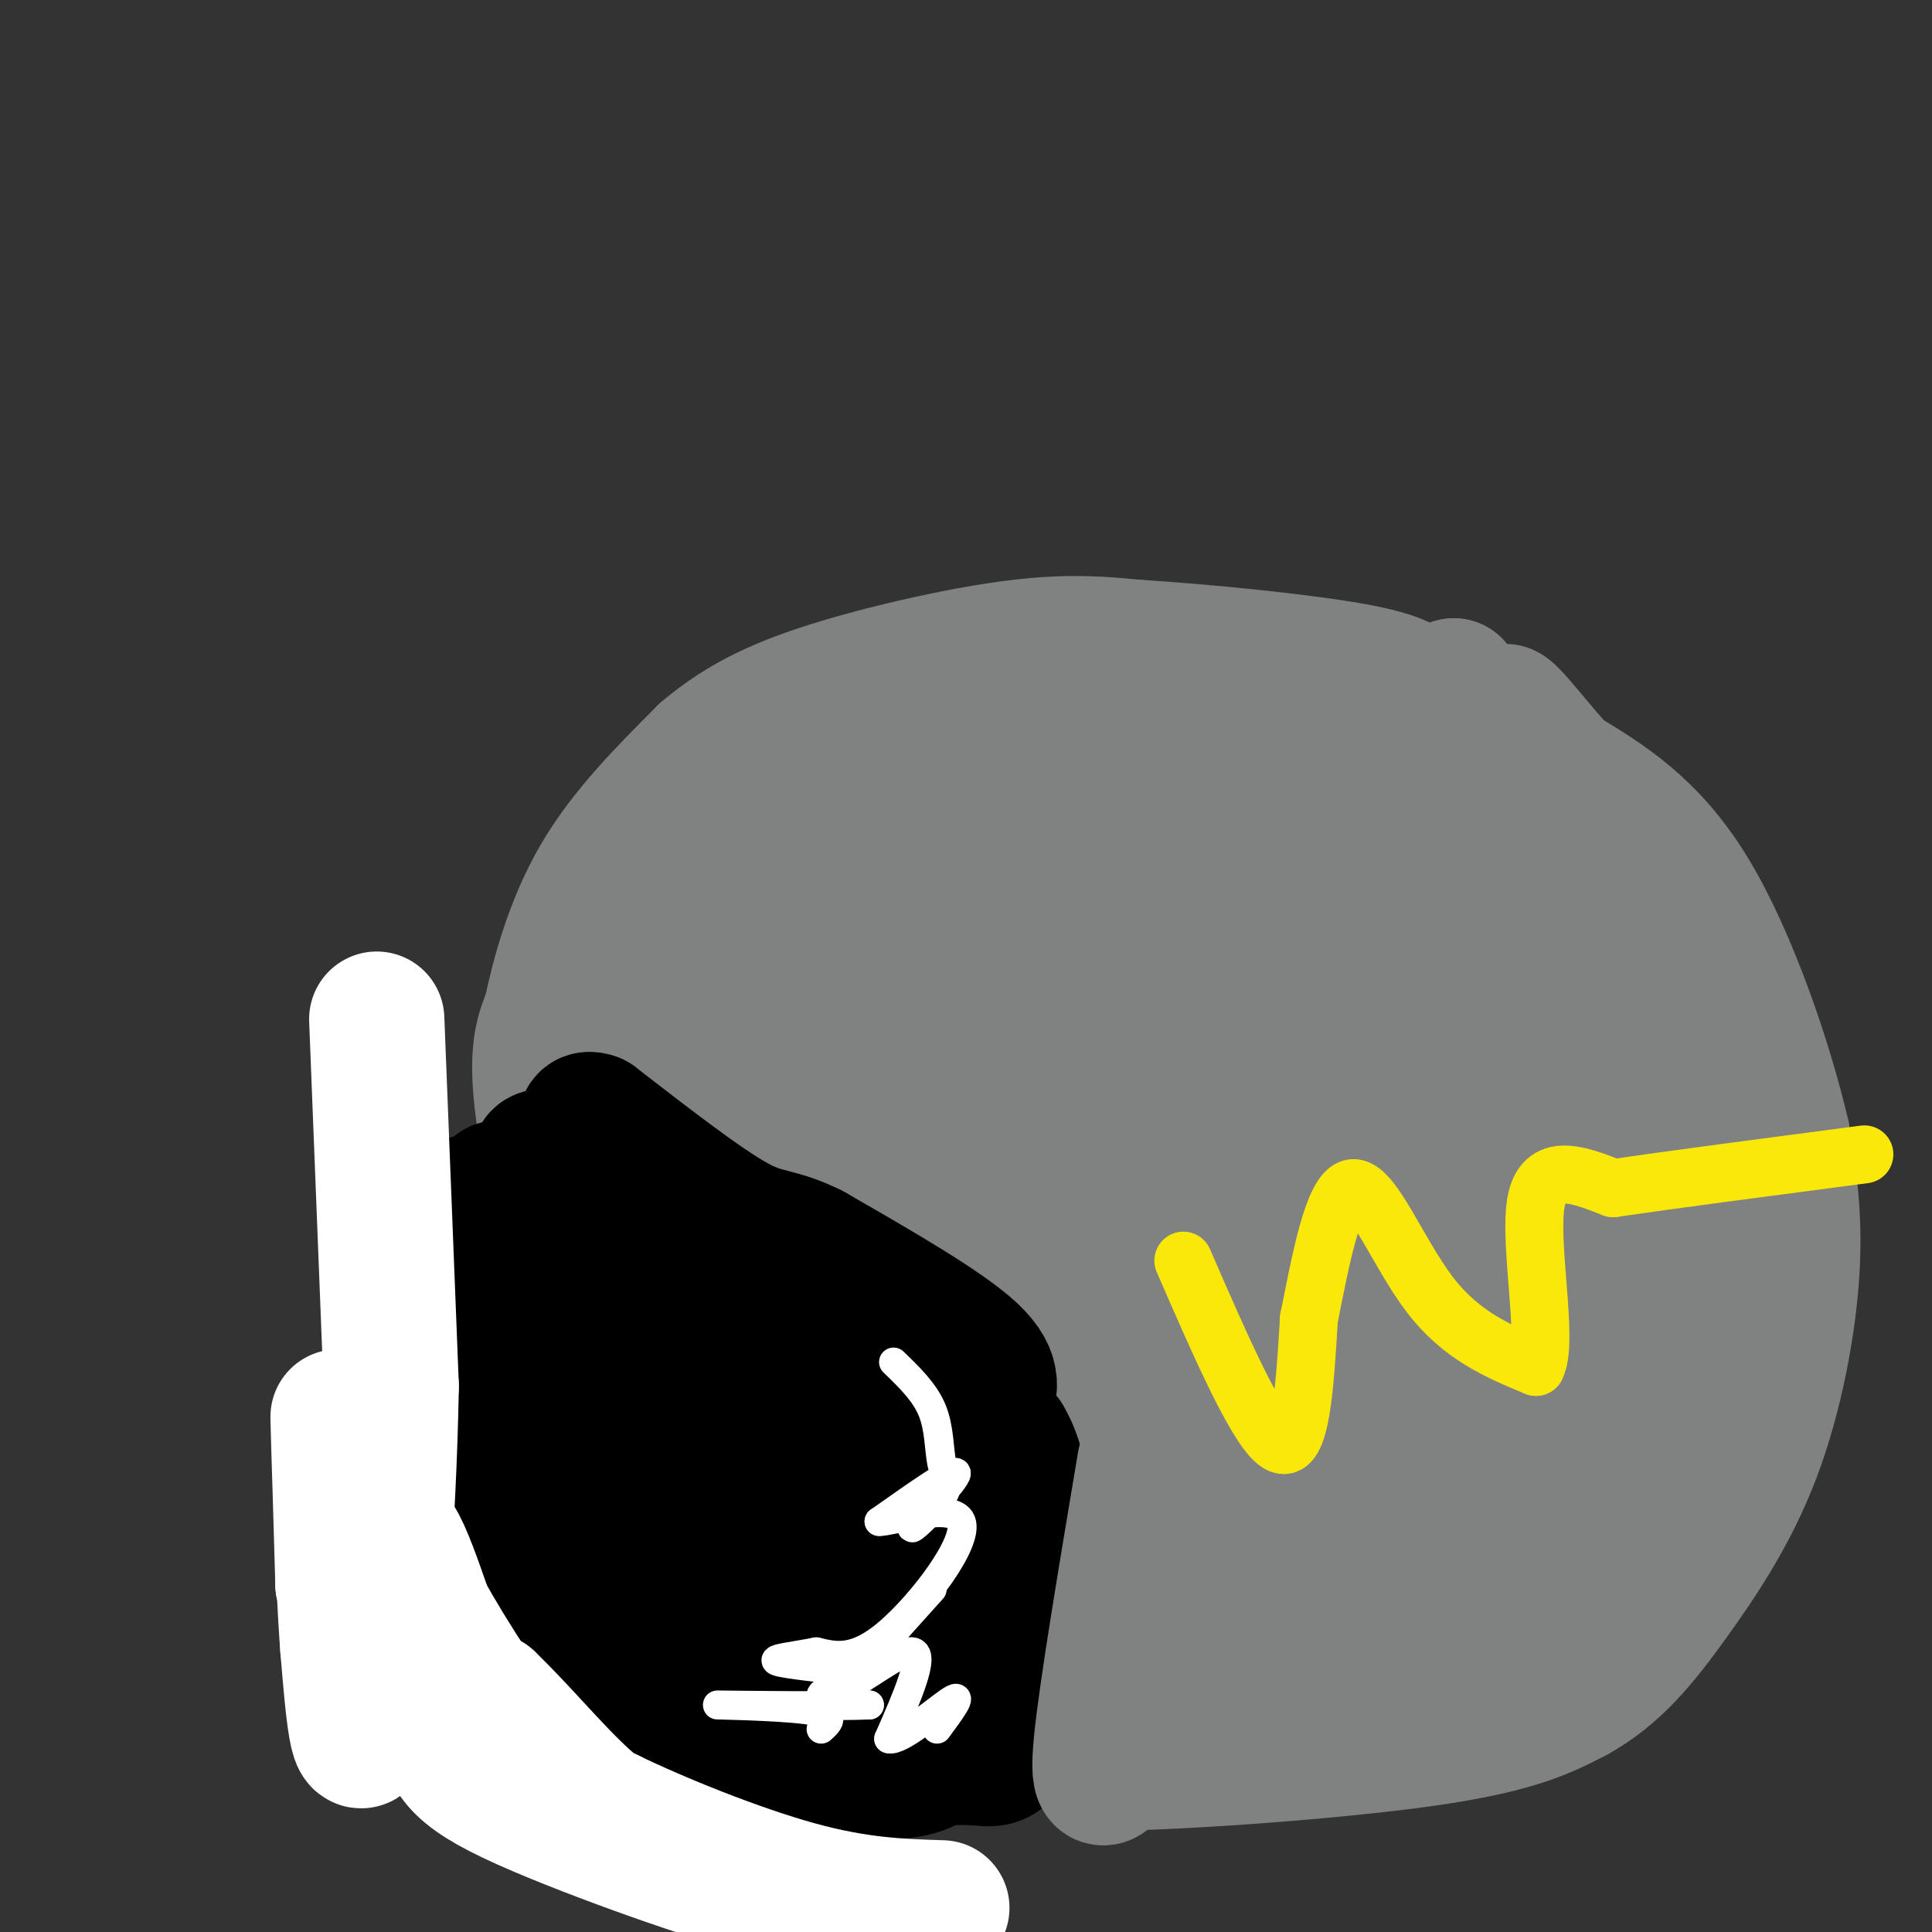 <svg viewBox='0 0 400 400' version='1.1' xmlns='http://www.w3.org/2000/svg' xmlns:xlink='http://www.w3.org/1999/xlink'><rect x="0" y="0" width="400" height="400" fill="#333333" stroke="none"/><g fill='none' stroke='#808282' stroke-width='3' stroke-linecap='round' stroke-linejoin='round'><path d='M106,235c0.000,0.000 -2.000,-14.000 -2,-14'/></g>
<g fill='none' stroke='#808282' stroke-width='28' stroke-linecap='round' stroke-linejoin='round'><path d='M119,265c-3.083,-14.917 -6.167,-29.833 -7,-39c-0.833,-9.167 0.583,-12.583 2,-16'/><path d='M114,210c1.556,-7.556 4.444,-18.444 10,-28c5.556,-9.556 13.778,-17.778 22,-26'/><path d='M146,156c7.821,-6.714 16.375,-10.500 28,-14c11.625,-3.500 26.321,-6.714 37,-8c10.679,-1.286 17.339,-0.643 24,0'/><path d='M235,134c13.345,0.821 34.708,2.875 46,5c11.292,2.125 12.512,4.321 15,9c2.488,4.679 6.244,11.839 10,19'/><path d='M306,167c2.400,2.911 3.400,0.689 5,8c1.600,7.311 3.800,24.156 6,41'/><path d='M317,216c0.800,11.800 -0.200,20.800 -3,29c-2.800,8.200 -7.400,15.600 -12,23'/><path d='M302,268c-4.667,10.000 -10.333,23.500 -16,37'/><path d='M286,305c-2.000,8.378 1.000,10.822 -5,12c-6.000,1.178 -21.000,1.089 -36,1'/><path d='M245,318c-13.156,-0.200 -28.044,-1.200 -37,-3c-8.956,-1.800 -11.978,-4.400 -15,-7'/><path d='M193,308c-3.533,-4.689 -4.867,-12.911 -11,-20c-6.133,-7.089 -17.067,-13.044 -28,-19'/><path d='M154,269c-9.467,-3.133 -19.133,-1.467 -23,-6c-3.867,-4.533 -1.933,-15.267 0,-26'/><path d='M131,237c0.852,-8.737 2.981,-17.579 5,-24c2.019,-6.421 3.928,-10.421 12,-20c8.072,-9.579 22.306,-24.737 33,-33c10.694,-8.263 17.847,-9.632 25,-11'/><path d='M206,149c9.607,-3.024 21.125,-5.083 37,-3c15.875,2.083 36.107,8.310 45,12c8.893,3.690 6.446,4.845 4,6'/><path d='M292,164c1.868,2.443 4.539,5.550 4,13c-0.539,7.450 -4.289,19.244 -5,33c-0.711,13.756 1.616,29.473 1,41c-0.616,11.527 -4.176,18.865 -8,25c-3.824,6.135 -7.912,11.068 -12,16'/><path d='M272,292c-4.463,4.533 -9.619,7.864 -7,6c2.619,-1.864 13.013,-8.925 21,-16c7.987,-7.075 13.568,-14.164 17,-23c3.432,-8.836 4.716,-19.418 6,-30'/><path d='M309,229c2.976,-17.893 7.417,-47.625 8,-62c0.583,-14.375 -2.690,-13.393 -6,-15c-3.310,-1.607 -6.655,-5.804 -10,-10'/><path d='M301,142c5.214,6.714 23.250,28.500 32,41c8.750,12.500 8.214,15.714 9,24c0.786,8.286 2.893,21.643 5,35'/><path d='M347,242c-0.452,11.524 -4.083,22.833 -9,32c-4.917,9.167 -11.119,16.190 -17,21c-5.881,4.810 -11.440,7.405 -17,10'/><path d='M304,305c-5.622,5.822 -11.178,15.378 -8,6c3.178,-9.378 15.089,-37.689 27,-66'/><path d='M323,245c5.267,-13.822 4.933,-15.376 4,-12c-0.933,3.376 -2.465,11.681 -6,19c-3.535,7.319 -9.071,13.653 -13,18c-3.929,4.347 -6.250,6.709 -8,8c-1.750,1.291 -2.929,1.512 -4,0c-1.071,-1.512 -2.036,-4.756 -3,-8'/><path d='M293,270c-2.037,-7.043 -5.628,-20.651 -7,-49c-1.372,-28.349 -0.523,-71.440 -3,-61c-2.477,10.440 -8.279,74.411 -12,105c-3.721,30.589 -5.360,27.794 -7,25'/><path d='M264,290c-2.392,1.850 -4.873,-6.024 -3,-19c1.873,-12.976 8.100,-31.056 11,-51c2.900,-19.944 2.473,-41.754 -4,-51c-6.473,-9.246 -18.992,-5.927 -29,-3c-10.008,2.927 -17.504,5.464 -25,8'/><path d='M214,174c-5.946,1.011 -8.312,-0.461 -19,3c-10.688,3.461 -29.700,11.856 -41,20c-11.300,8.144 -14.888,16.039 -4,12c10.888,-4.039 36.254,-20.011 59,-28c22.746,-7.989 42.873,-7.994 63,-8'/><path d='M272,173c16.352,1.789 25.734,10.263 14,11c-11.734,0.737 -44.582,-6.263 -72,-1c-27.418,5.263 -49.405,22.789 -60,33c-10.595,10.211 -9.797,13.105 -9,16'/><path d='M145,232c5.840,-1.724 24.939,-14.036 38,-22c13.061,-7.964 20.083,-11.582 36,-10c15.917,1.582 40.730,8.362 57,13c16.270,4.638 23.996,7.133 10,6c-13.996,-1.133 -49.713,-5.895 -72,-7c-22.287,-1.105 -31.143,1.448 -40,4'/><path d='M174,216c-12.604,3.434 -24.115,10.020 -30,14c-5.885,3.980 -6.144,5.353 -6,8c0.144,2.647 0.692,6.567 1,9c0.308,2.433 0.375,3.378 3,2c2.625,-1.378 7.807,-5.081 20,-8c12.193,-2.919 31.398,-5.055 42,-6c10.602,-0.945 12.601,-0.699 17,1c4.399,1.699 11.200,4.849 18,8'/><path d='M239,244c7.018,2.418 15.561,4.463 21,8c5.439,3.537 7.772,8.568 11,11c3.228,2.432 7.351,2.266 0,-6c-7.351,-8.266 -26.175,-24.633 -45,-41'/><path d='M226,216c3.500,-2.333 34.750,12.333 50,21c15.250,8.667 14.500,11.333 12,12c-2.500,0.667 -6.750,-0.667 -11,-2'/><path d='M277,247c-1.833,-0.333 -0.917,-0.167 0,0'/><path d='M158,254c27.044,7.089 54.089,14.178 68,20c13.911,5.822 14.689,10.378 18,13c3.311,2.622 9.156,3.311 15,4'/><path d='M259,291c-2.519,-6.194 -16.316,-23.679 -31,-34c-14.684,-10.321 -30.256,-13.477 -28,-13c2.256,0.477 22.340,4.587 32,9c9.660,4.413 8.895,9.127 9,12c0.105,2.873 1.080,3.904 -2,9c-3.080,5.096 -10.214,14.257 -14,19c-3.786,4.743 -4.225,5.070 -6,5c-1.775,-0.070 -4.888,-0.535 -8,-1'/><path d='M211,297c-7.595,-3.464 -22.583,-11.625 -19,-10c3.583,1.625 25.738,13.036 38,18c12.262,4.964 14.631,3.482 17,2'/></g>
<g fill='none' stroke='#000000' stroke-width='28' stroke-linecap='round' stroke-linejoin='round'><path d='M103,246c3.533,7.689 7.067,15.378 14,22c6.933,6.622 17.267,12.178 27,16c9.733,3.822 18.867,5.911 28,8'/><path d='M172,292c10.667,2.333 23.333,4.167 36,6'/><path d='M208,298c6.333,10.333 4.167,33.167 2,56'/><path d='M210,354c-0.844,10.933 -3.956,10.267 -7,10c-3.044,-0.267 -6.022,-0.133 -9,0'/><path d='M194,364c-2.048,0.857 -2.667,3.000 -14,3c-11.333,0.000 -33.381,-2.143 -48,-5c-14.619,-2.857 -21.810,-6.429 -29,-10'/><path d='M103,352c-9.356,-3.911 -18.244,-8.689 -23,-14c-4.756,-5.311 -5.378,-11.156 -6,-17'/><path d='M74,321c-1.556,-2.956 -2.444,-1.844 0,-10c2.444,-8.156 8.222,-25.578 14,-43'/><path d='M88,268c3.833,-10.333 6.417,-14.667 9,-19'/><path d='M97,249c0.244,6.111 -3.644,30.889 -3,46c0.644,15.111 5.822,20.556 11,26'/><path d='M105,321c2.467,7.381 3.136,12.834 4,6c0.864,-6.834 1.925,-25.955 4,-35c2.075,-9.045 5.164,-8.013 7,-7c1.836,1.013 2.418,2.006 3,3'/><path d='M123,288c0.461,4.895 0.113,15.632 2,26c1.887,10.368 6.008,20.368 9,15c2.992,-5.368 4.855,-26.105 6,-31c1.145,-4.895 1.573,6.053 2,17'/><path d='M142,315c2.058,6.772 6.203,15.201 8,20c1.797,4.799 1.244,5.967 6,2c4.756,-3.967 14.819,-13.068 21,-20c6.181,-6.932 8.480,-11.695 9,-14c0.520,-2.305 -0.740,-2.153 -2,-2'/><path d='M184,301c-13.536,-1.119 -46.375,-2.917 -44,-1c2.375,1.917 39.964,7.548 55,12c15.036,4.452 7.518,7.726 0,11'/><path d='M195,323c-2.083,6.037 -7.290,15.628 -6,24c1.290,8.372 9.078,15.523 1,13c-8.078,-2.523 -32.022,-14.721 -50,-20c-17.978,-5.279 -29.989,-3.640 -42,-2'/><path d='M98,338c-11.952,-3.310 -20.833,-10.583 -15,-10c5.833,0.583 26.381,9.024 38,12c11.619,2.976 14.310,0.488 17,-2'/></g>
<g fill='none' stroke='#ffffff' stroke-width='28' stroke-linecap='round' stroke-linejoin='round'><path d='M78,211c0.000,0.000 3.000,76.000 3,76'/><path d='M81,287c-0.467,28.089 -3.133,60.311 -5,70c-1.867,9.689 -2.933,-3.156 -4,-16'/><path d='M72,341c-1.111,-14.444 -1.889,-42.556 -2,-47c-0.111,-4.444 0.444,14.778 1,34'/><path d='M71,328c5.167,9.667 17.583,16.833 30,24'/><path d='M101,352c8.800,8.489 15.800,17.711 24,24c8.200,6.289 17.600,9.644 27,13'/><path d='M152,389c-5.488,-1.190 -32.708,-10.667 -46,-17c-13.292,-6.333 -12.655,-9.524 -15,-17c-2.345,-7.476 -7.673,-19.238 -13,-31'/><path d='M78,324c-2.179,-6.036 -1.125,-5.625 0,-6c1.125,-0.375 2.321,-1.536 4,1c1.679,2.536 3.839,8.768 6,15'/><path d='M88,334c4.844,8.733 13.956,23.067 21,31c7.044,7.933 12.022,9.467 17,11'/><path d='M126,376c9.978,4.867 26.422,11.533 39,15c12.578,3.467 21.289,3.733 30,4'/></g>
<g fill='none' stroke='#808282' stroke-width='28' stroke-linecap='round' stroke-linejoin='round'><path d='M237,303c-4.000,23.833 -8.000,47.667 -9,58c-1.000,10.333 1.000,7.167 3,4'/><path d='M231,365c13.311,-0.089 45.089,-2.311 64,-5c18.911,-2.689 24.956,-5.844 31,-9'/><path d='M326,351c8.429,-4.620 14.002,-11.671 20,-20c5.998,-8.329 12.423,-17.935 17,-30c4.577,-12.065 7.308,-26.590 8,-38c0.692,-11.410 -0.654,-19.705 -2,-28'/><path d='M369,235c-3.333,-14.356 -10.667,-36.244 -19,-50c-8.333,-13.756 -17.667,-19.378 -27,-25'/><path d='M323,160c-8.075,-8.933 -14.762,-18.766 -10,-8c4.762,10.766 20.974,42.129 29,65c8.026,22.871 7.864,37.249 7,48c-0.864,10.751 -2.432,17.876 -4,25'/><path d='M345,290c-1.619,7.786 -3.667,14.750 -9,22c-5.333,7.250 -13.952,14.786 -27,20c-13.048,5.214 -30.524,8.107 -48,11'/><path d='M261,343c-10.333,1.500 -12.167,-0.250 -14,-2'/></g>
<g fill='none' stroke='#fae80b' stroke-width='12' stroke-linecap='round' stroke-linejoin='round'><path d='M245,261c7.833,18.000 15.667,36.000 20,38c4.333,2.000 5.167,-12.000 6,-26'/><path d='M271,273c2.274,-11.262 4.958,-26.417 9,-27c4.042,-0.583 9.440,13.405 16,22c6.560,8.595 14.280,11.798 22,15'/><path d='M318,283c2.711,-5.089 -1.511,-25.311 0,-34c1.511,-8.689 8.756,-5.844 16,-3'/><path d='M334,246c11.333,-1.667 31.667,-4.333 52,-7'/></g>
<g fill='none' stroke='#000000' stroke-width='28' stroke-linecap='round' stroke-linejoin='round'><path d='M206,300c0.000,0.000 -2.000,-9.000 -2,-9'/><path d='M204,291c0.489,-2.911 2.711,-5.689 -3,-11c-5.711,-5.311 -19.356,-13.156 -33,-21'/><path d='M168,259c-7.400,-3.667 -9.400,-2.333 -16,-6c-6.600,-3.667 -17.800,-12.333 -29,-21'/><path d='M123,232c-4.048,-1.512 0.333,5.208 -2,7c-2.333,1.792 -11.381,-1.345 -9,2c2.381,3.345 16.190,13.173 30,23'/><path d='M142,264c12.933,8.778 30.267,19.222 32,19c1.733,-0.222 -12.133,-11.111 -26,-22'/><path d='M148,261c4.000,-0.044 27.000,10.844 38,17c11.000,6.156 10.000,7.578 9,9'/></g>
<g fill='none' stroke='#ffffff' stroke-width='6' stroke-linecap='round' stroke-linejoin='round'><path d='M193,329c-8.200,9.089 -16.400,18.178 -16,19c0.400,0.822 9.400,-6.622 12,-6c2.600,0.622 -1.200,9.311 -5,18'/><path d='M184,360c2.244,0.756 10.356,-6.356 13,-8c2.644,-1.644 -0.178,2.178 -3,6'/><path d='M185,282c3.229,3.117 6.459,6.233 8,10c1.541,3.767 1.394,8.183 2,11c0.606,2.817 1.967,4.033 0,7c-1.967,2.967 -7.260,7.683 -6,6c1.260,-1.683 9.074,-9.767 9,-11c-0.074,-1.233 -8.037,4.383 -16,10'/><path d='M182,315c2.083,0.226 15.292,-4.208 17,0c1.708,4.208 -8.083,17.060 -15,23c-6.917,5.940 -10.958,4.970 -15,4'/><path d='M169,342c-4.911,0.972 -9.689,1.401 -8,2c1.689,0.599 9.844,1.367 14,2c4.156,0.633 4.311,1.132 2,2c-2.311,0.868 -7.089,2.105 -7,3c0.089,0.895 5.044,1.447 10,2'/><path d='M180,353c-6.500,0.298 -27.750,0.042 -31,0c-3.250,-0.042 11.500,0.131 18,1c6.500,0.869 4.750,2.435 3,4'/></g>
</svg>